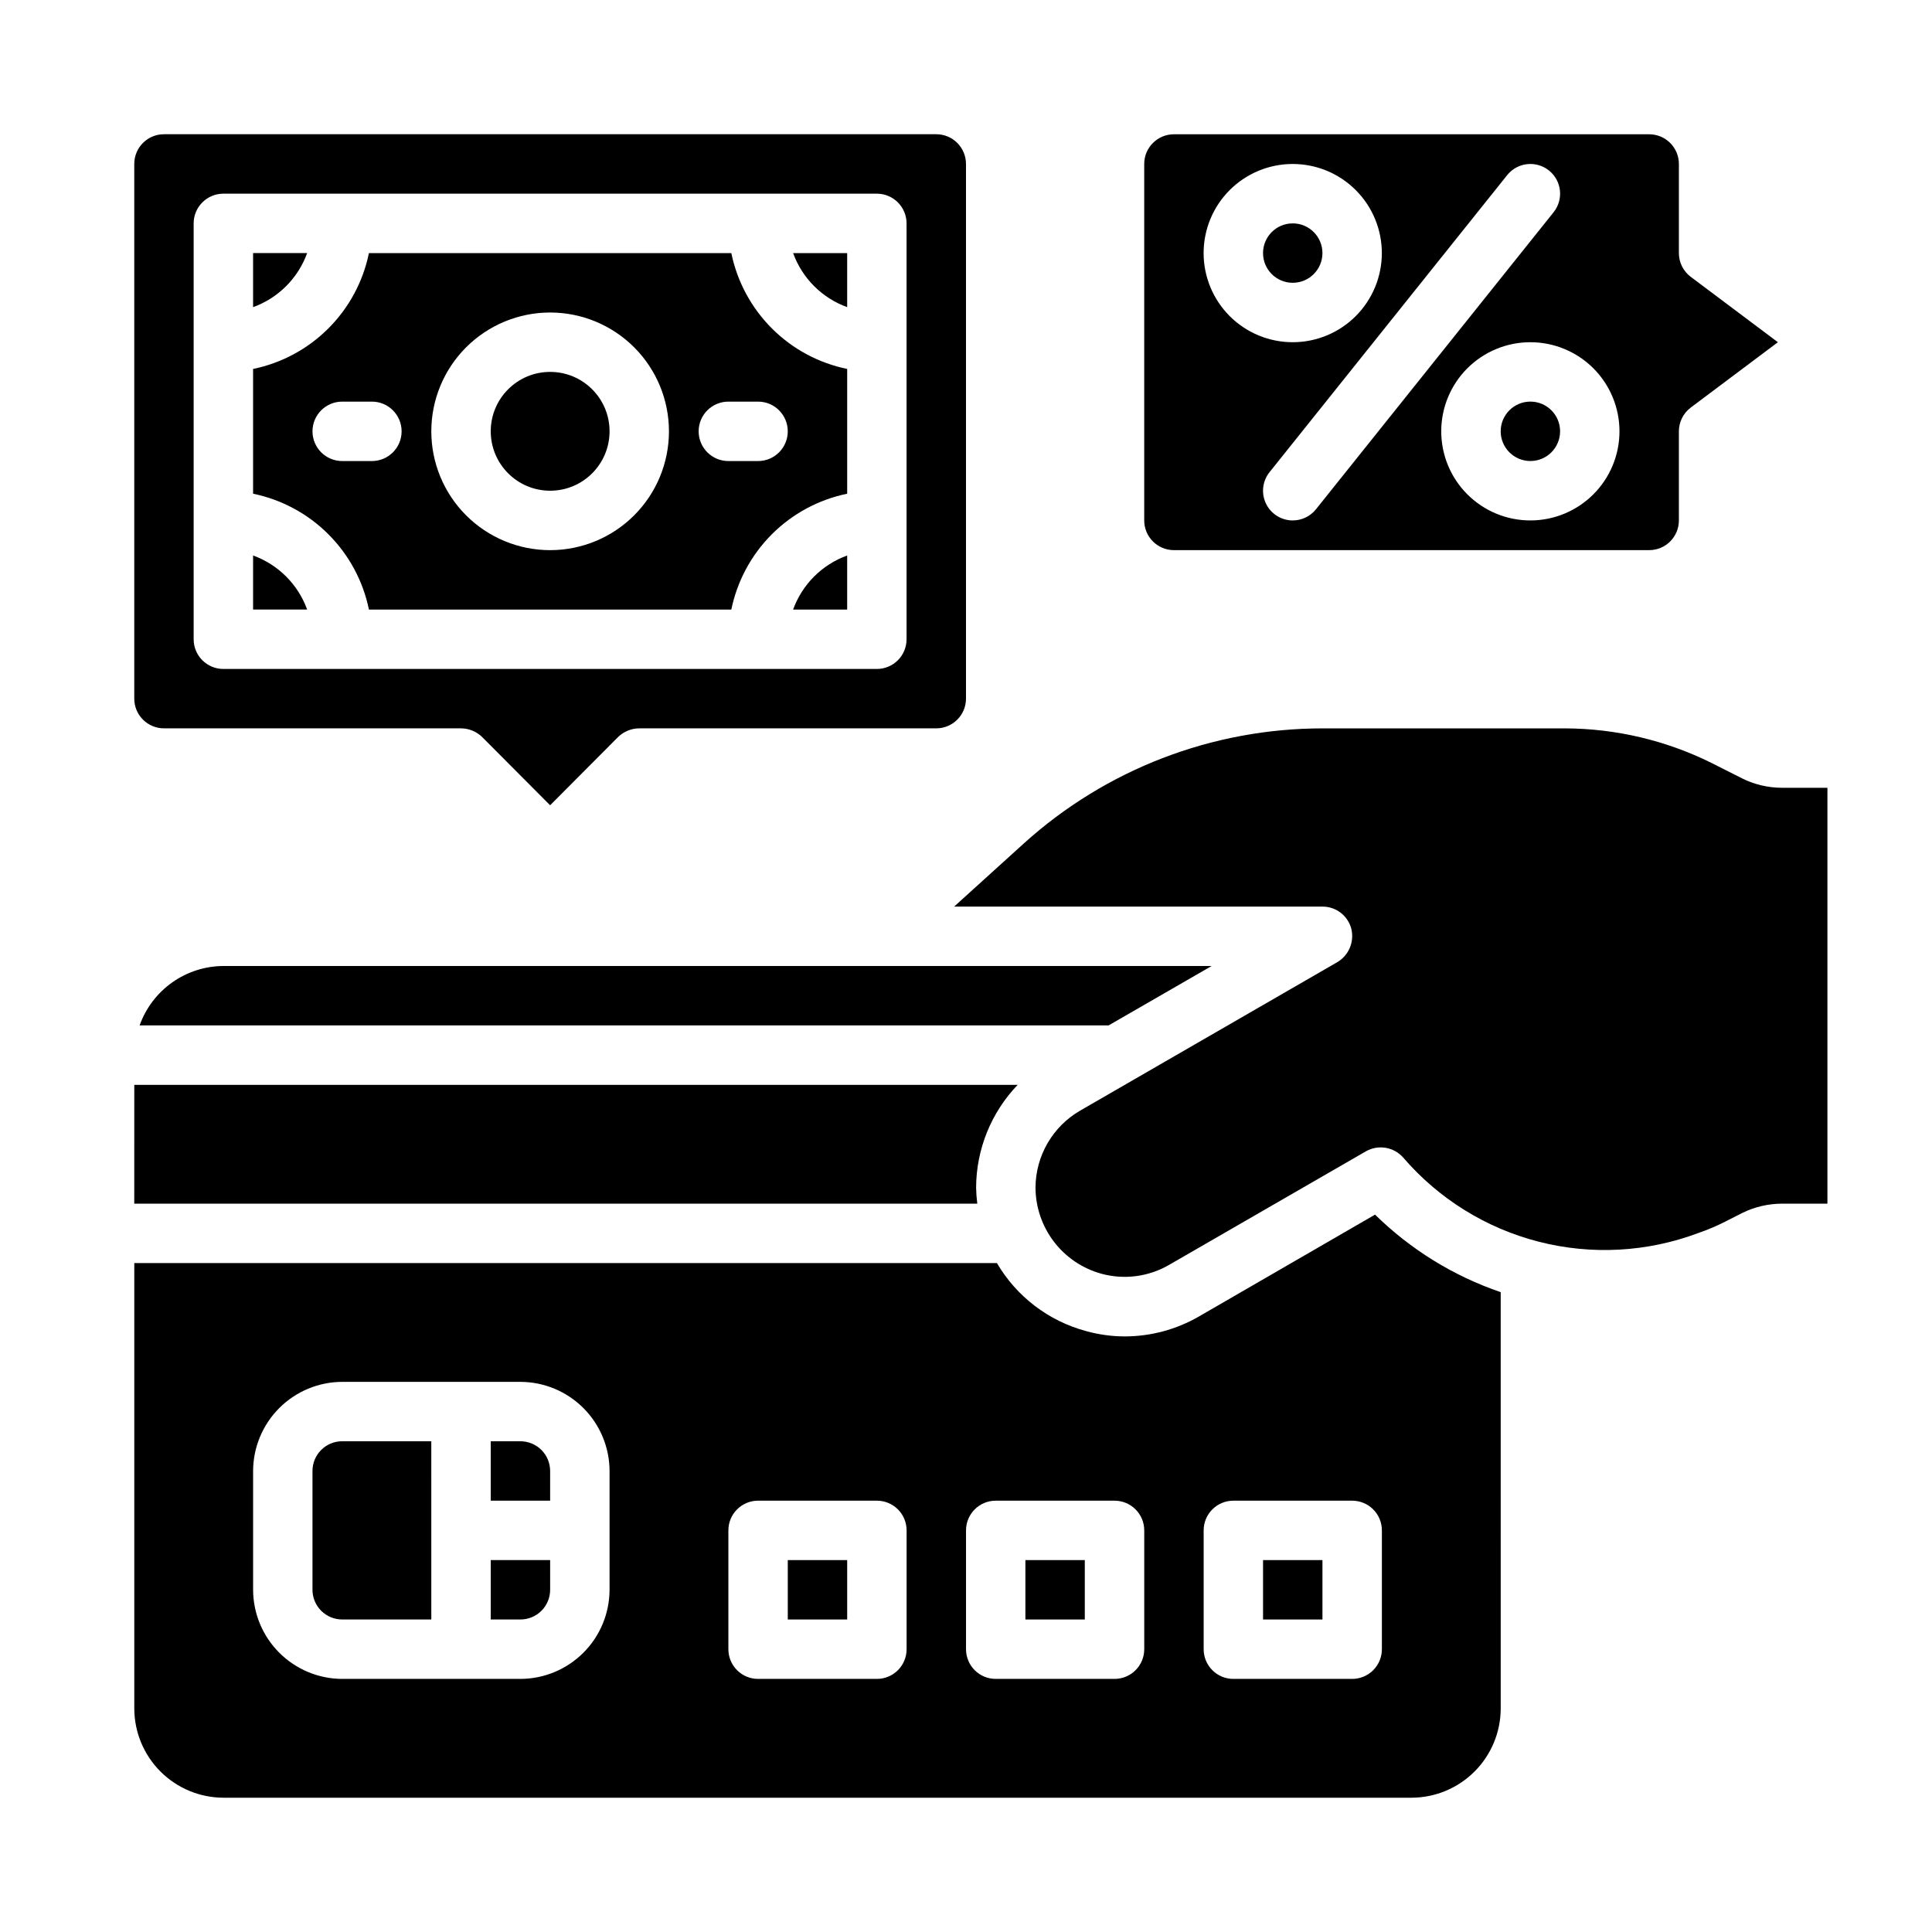 <?xml version="1.0" encoding="UTF-8"?>
<!-- Uploaded to: ICON Repo, www.svgrepo.com, Generator: ICON Repo Mixer Tools -->
<svg fill="#000000" width="800px" height="800px" version="1.1" viewBox="144 144 512 512" xmlns="http://www.w3.org/2000/svg">
 <g>
  <path d="m494.46 211.07c0 4.348-3.523 7.871-7.871 7.871s-7.871-3.523-7.871-7.871c0-4.348 3.523-7.871 7.871-7.871s7.871 3.523 7.871 7.871"/>
  <path d="m557.44 258.3c0 4.348-3.523 7.875-7.871 7.875s-7.871-3.527-7.871-7.875c0-4.348 3.523-7.871 7.871-7.871s7.871 3.523 7.871 7.871"/>
  <path d="m592.07 217.37c-1.98-1.484-3.148-3.82-3.148-6.297v-23.617c0-2.086-0.828-4.09-2.305-5.566-1.477-1.477-3.477-2.305-5.566-2.305h-125.95c-4.348 0-7.871 3.523-7.871 7.871v94.465c0 2.09 0.828 4.09 2.305 5.566 1.477 1.477 3.481 2.305 5.566 2.305h125.95c2.09 0 4.09-0.828 5.566-2.305 1.477-1.477 2.305-3.477 2.305-5.566v-23.617c0-2.477 1.168-4.809 3.148-6.297l23.09-17.316zm-129.1-6.297c0-6.266 2.484-12.27 6.914-16.699 4.43-4.43 10.438-6.918 16.699-6.918 6.266 0 12.27 2.488 16.699 6.918 4.43 4.43 6.918 10.434 6.918 16.699 0 6.262-2.488 12.27-6.918 16.699-4.43 4.43-10.434 6.918-16.699 6.918-6.262 0-12.27-2.488-16.699-6.918-4.43-4.43-6.914-10.438-6.914-16.699zm23.617 70.848h-0.004c-3.023 0-5.781-1.738-7.09-4.465s-0.941-5.965 0.949-8.328l62.977-78.719c2.719-3.394 7.672-3.945 11.07-1.227 3.394 2.715 3.945 7.672 1.227 11.066l-62.977 78.719c-1.496 1.871-3.762 2.957-6.156 2.953zm62.977 0h-0.004c-6.262 0-12.27-2.488-16.699-6.918-4.43-4.426-6.918-10.434-6.918-16.699 0-6.262 2.488-12.27 6.918-16.699 4.43-4.426 10.438-6.914 16.699-6.914 6.266 0 12.27 2.488 16.699 6.914 4.43 4.43 6.918 10.438 6.918 16.699 0 6.266-2.488 12.273-6.918 16.699-4.43 4.43-10.434 6.918-16.699 6.918z"/>
  <path d="m305.54 258.3c0 8.695-7.051 15.746-15.746 15.746-8.695 0-15.742-7.051-15.742-15.746 0-8.695 7.047-15.742 15.742-15.742 8.695 0 15.746 7.047 15.746 15.742"/>
  <path d="m354.18 305.54h14.328v-14.328c-6.664 2.414-11.914 7.664-14.328 14.328z"/>
  <path d="m225.4 211.07h-14.328v14.328c6.664-2.414 11.914-7.664 14.328-14.328z"/>
  <path d="m187.45 337.02h78.723c2.086 0.016 4.086 0.832 5.586 2.281l18.027 18.105 18.027-18.105c1.5-1.449 3.504-2.266 5.59-2.281h78.719c2.09 0 4.09-0.832 5.566-2.309 1.477-1.473 2.309-3.477 2.309-5.566v-141.7c0-2.086-0.832-4.09-2.309-5.566-1.477-1.477-3.477-2.305-5.566-2.305h-204.67c-4.348 0-7.871 3.523-7.871 7.871v141.7c0 2.09 0.828 4.094 2.305 5.566 1.477 1.477 3.481 2.309 5.566 2.309zm7.871-133.82c0-4.348 3.527-7.875 7.875-7.875h173.18c2.086 0 4.09 0.832 5.566 2.309 1.477 1.477 2.305 3.477 2.305 5.566v110.21c0 2.086-0.828 4.09-2.305 5.566-1.477 1.477-3.481 2.305-5.566 2.305h-173.18c-4.348 0-7.875-3.523-7.875-7.871z"/>
  <path d="m368.51 225.4v-14.328h-14.328c2.414 6.664 7.664 11.914 14.328 14.328z"/>
  <path d="m211.07 291.21v14.328h14.328c-2.414-6.664-7.664-11.914-14.328-14.328z"/>
  <path d="m241.77 305.54h96.039c1.555-7.562 5.289-14.5 10.746-19.957 5.457-5.457 12.395-9.191 19.957-10.746v-33.062c-7.562-1.551-14.5-5.285-19.957-10.746-5.457-5.457-9.191-12.395-10.746-19.953h-96.039c-1.551 7.559-5.285 14.496-10.746 19.953-5.457 5.461-12.395 9.195-19.953 10.746v33.062c7.559 1.555 14.496 5.289 19.953 10.746 5.461 5.457 9.195 12.395 10.746 19.957zm95.254-55.105h7.871c4.348 0 7.871 3.523 7.871 7.871 0 4.348-3.523 7.875-7.871 7.875h-7.871c-4.348 0-7.875-3.527-7.875-7.875 0-4.348 3.527-7.871 7.875-7.871zm-47.23-23.617h-0.004c8.352 0 16.363 3.32 22.266 9.223 5.906 5.906 9.223 13.914 9.223 22.266 0 8.352-3.316 16.363-9.223 22.266-5.902 5.906-13.914 9.223-22.266 9.223-8.352 0-16.359-3.316-22.266-9.223-5.902-5.902-9.223-13.914-9.223-22.266 0-8.352 3.32-16.359 9.223-22.266 5.906-5.902 13.914-9.223 22.266-9.223zm-62.977 31.488h-0.004c0-4.348 3.527-7.871 7.875-7.871h7.871c4.348 0 7.871 3.523 7.871 7.871 0 4.348-3.523 7.875-7.871 7.875h-7.871c-4.348 0-7.875-3.527-7.875-7.875z"/>
  <path d="m352.77 557.44h15.742v15.742h-15.742z"/>
  <path d="m281.92 525.95h-7.871v15.742h15.742v-7.867c0-2.09-0.828-4.09-2.305-5.566-1.477-1.477-3.477-2.309-5.566-2.309z"/>
  <path d="m226.81 533.82v31.488c0 2.086 0.832 4.09 2.309 5.566 1.477 1.477 3.477 2.305 5.566 2.305h23.617l-0.004-47.234h-23.613c-4.348 0-7.875 3.527-7.875 7.875z"/>
  <path d="m415.74 557.44h15.742v15.742h-15.742z"/>
  <path d="m274.05 573.18h7.871c2.09 0 4.09-0.828 5.566-2.305 1.477-1.477 2.305-3.481 2.305-5.566v-7.875h-15.742z"/>
  <path d="m179.58 462.98h223.41c-0.18-1.41-0.285-2.832-0.312-4.254 0.039-10.156 3.988-19.91 11.02-27.234h-234.11z"/>
  <path d="m541.7 486.59v-0.156c-12.5-4.269-23.879-11.293-33.301-20.547l-46.68 27c-5.961 3.441-12.719 5.262-19.602 5.277-3.484-0.004-6.953-0.48-10.312-1.418-9.934-2.672-18.418-9.148-23.617-18.027h-228.6v118.08c0.02 6.258 2.512 12.25 6.938 16.676 4.426 4.426 10.422 6.922 16.68 6.938h314.88c6.258-0.016 12.254-2.512 16.68-6.938 4.426-4.426 6.918-10.418 6.938-16.676zm-236.16 78.723c-0.02 6.258-2.516 12.254-6.938 16.676-4.426 4.426-10.422 6.922-16.68 6.938h-47.23c-6.258-0.016-12.254-2.512-16.68-6.938-4.426-4.422-6.918-10.418-6.938-16.676v-31.488c0.02-6.258 2.512-12.254 6.938-16.68 4.426-4.426 10.422-6.918 16.68-6.938h47.23c6.258 0.02 12.254 2.512 16.68 6.938 4.422 4.426 6.918 10.422 6.938 16.68zm78.719 15.742c0 2.09-0.828 4.09-2.305 5.566-1.477 1.477-3.481 2.305-5.566 2.305h-31.488c-4.348 0-7.871-3.523-7.871-7.871v-31.488c0-4.348 3.523-7.871 7.871-7.871h31.488c2.086 0 4.09 0.828 5.566 2.305 1.477 1.477 2.305 3.481 2.305 5.566zm62.977 0c0 2.09-0.828 4.09-2.305 5.566-1.477 1.477-3.481 2.305-5.566 2.305h-31.488c-4.348 0-7.871-3.523-7.871-7.871v-31.488c0-4.348 3.523-7.871 7.871-7.871h31.488c2.086 0 4.09 0.828 5.566 2.305 1.477 1.477 2.305 3.481 2.305 5.566zm62.977 0c0 2.09-0.828 4.09-2.305 5.566-1.477 1.477-3.481 2.305-5.566 2.305h-31.488c-4.348 0-7.871-3.523-7.871-7.871v-31.488c0-4.348 3.523-7.871 7.871-7.871h31.488c2.086 0 4.09 0.828 5.566 2.305 1.477 1.477 2.305 3.481 2.305 5.566z"/>
  <path d="m465.1 400h-261.9c-4.871 0.023-9.613 1.547-13.586 4.367-3.973 2.816-6.981 6.789-8.613 11.375h256.79z"/>
  <path d="m616.24 352.77c-3.688 0-7.328-0.863-10.625-2.519l-8.109-4.094c-12.043-5.957-25.293-9.082-38.73-9.129h-64.234c-29.301-0.008-57.555 10.879-79.273 30.543l-18.418 16.688h97.609c3.574-0.016 6.707 2.375 7.637 5.824 0.875 3.461-0.629 7.078-3.699 8.898l-68.172 39.359c-7.273 4.219-11.766 11.977-11.809 20.387 0.023 5.191 1.742 10.234 4.898 14.355 3.156 4.125 7.574 7.098 12.578 8.473 6.059 1.652 12.523 0.801 17.949-2.359l52.113-30.07c3.277-1.875 7.426-1.184 9.918 1.652 9.414 10.938 21.957 18.719 35.938 22.297 13.98 3.574 28.723 2.769 42.23-2.301 2.43-0.832 4.797-1.832 7.086-2.992l4.488-2.281v-0.004c3.324-1.652 6.988-2.516 10.703-2.516h11.969v-110.21z"/>
  <path d="m478.72 557.44h15.742v15.742h-15.742z"/>
 </g>
</svg>
